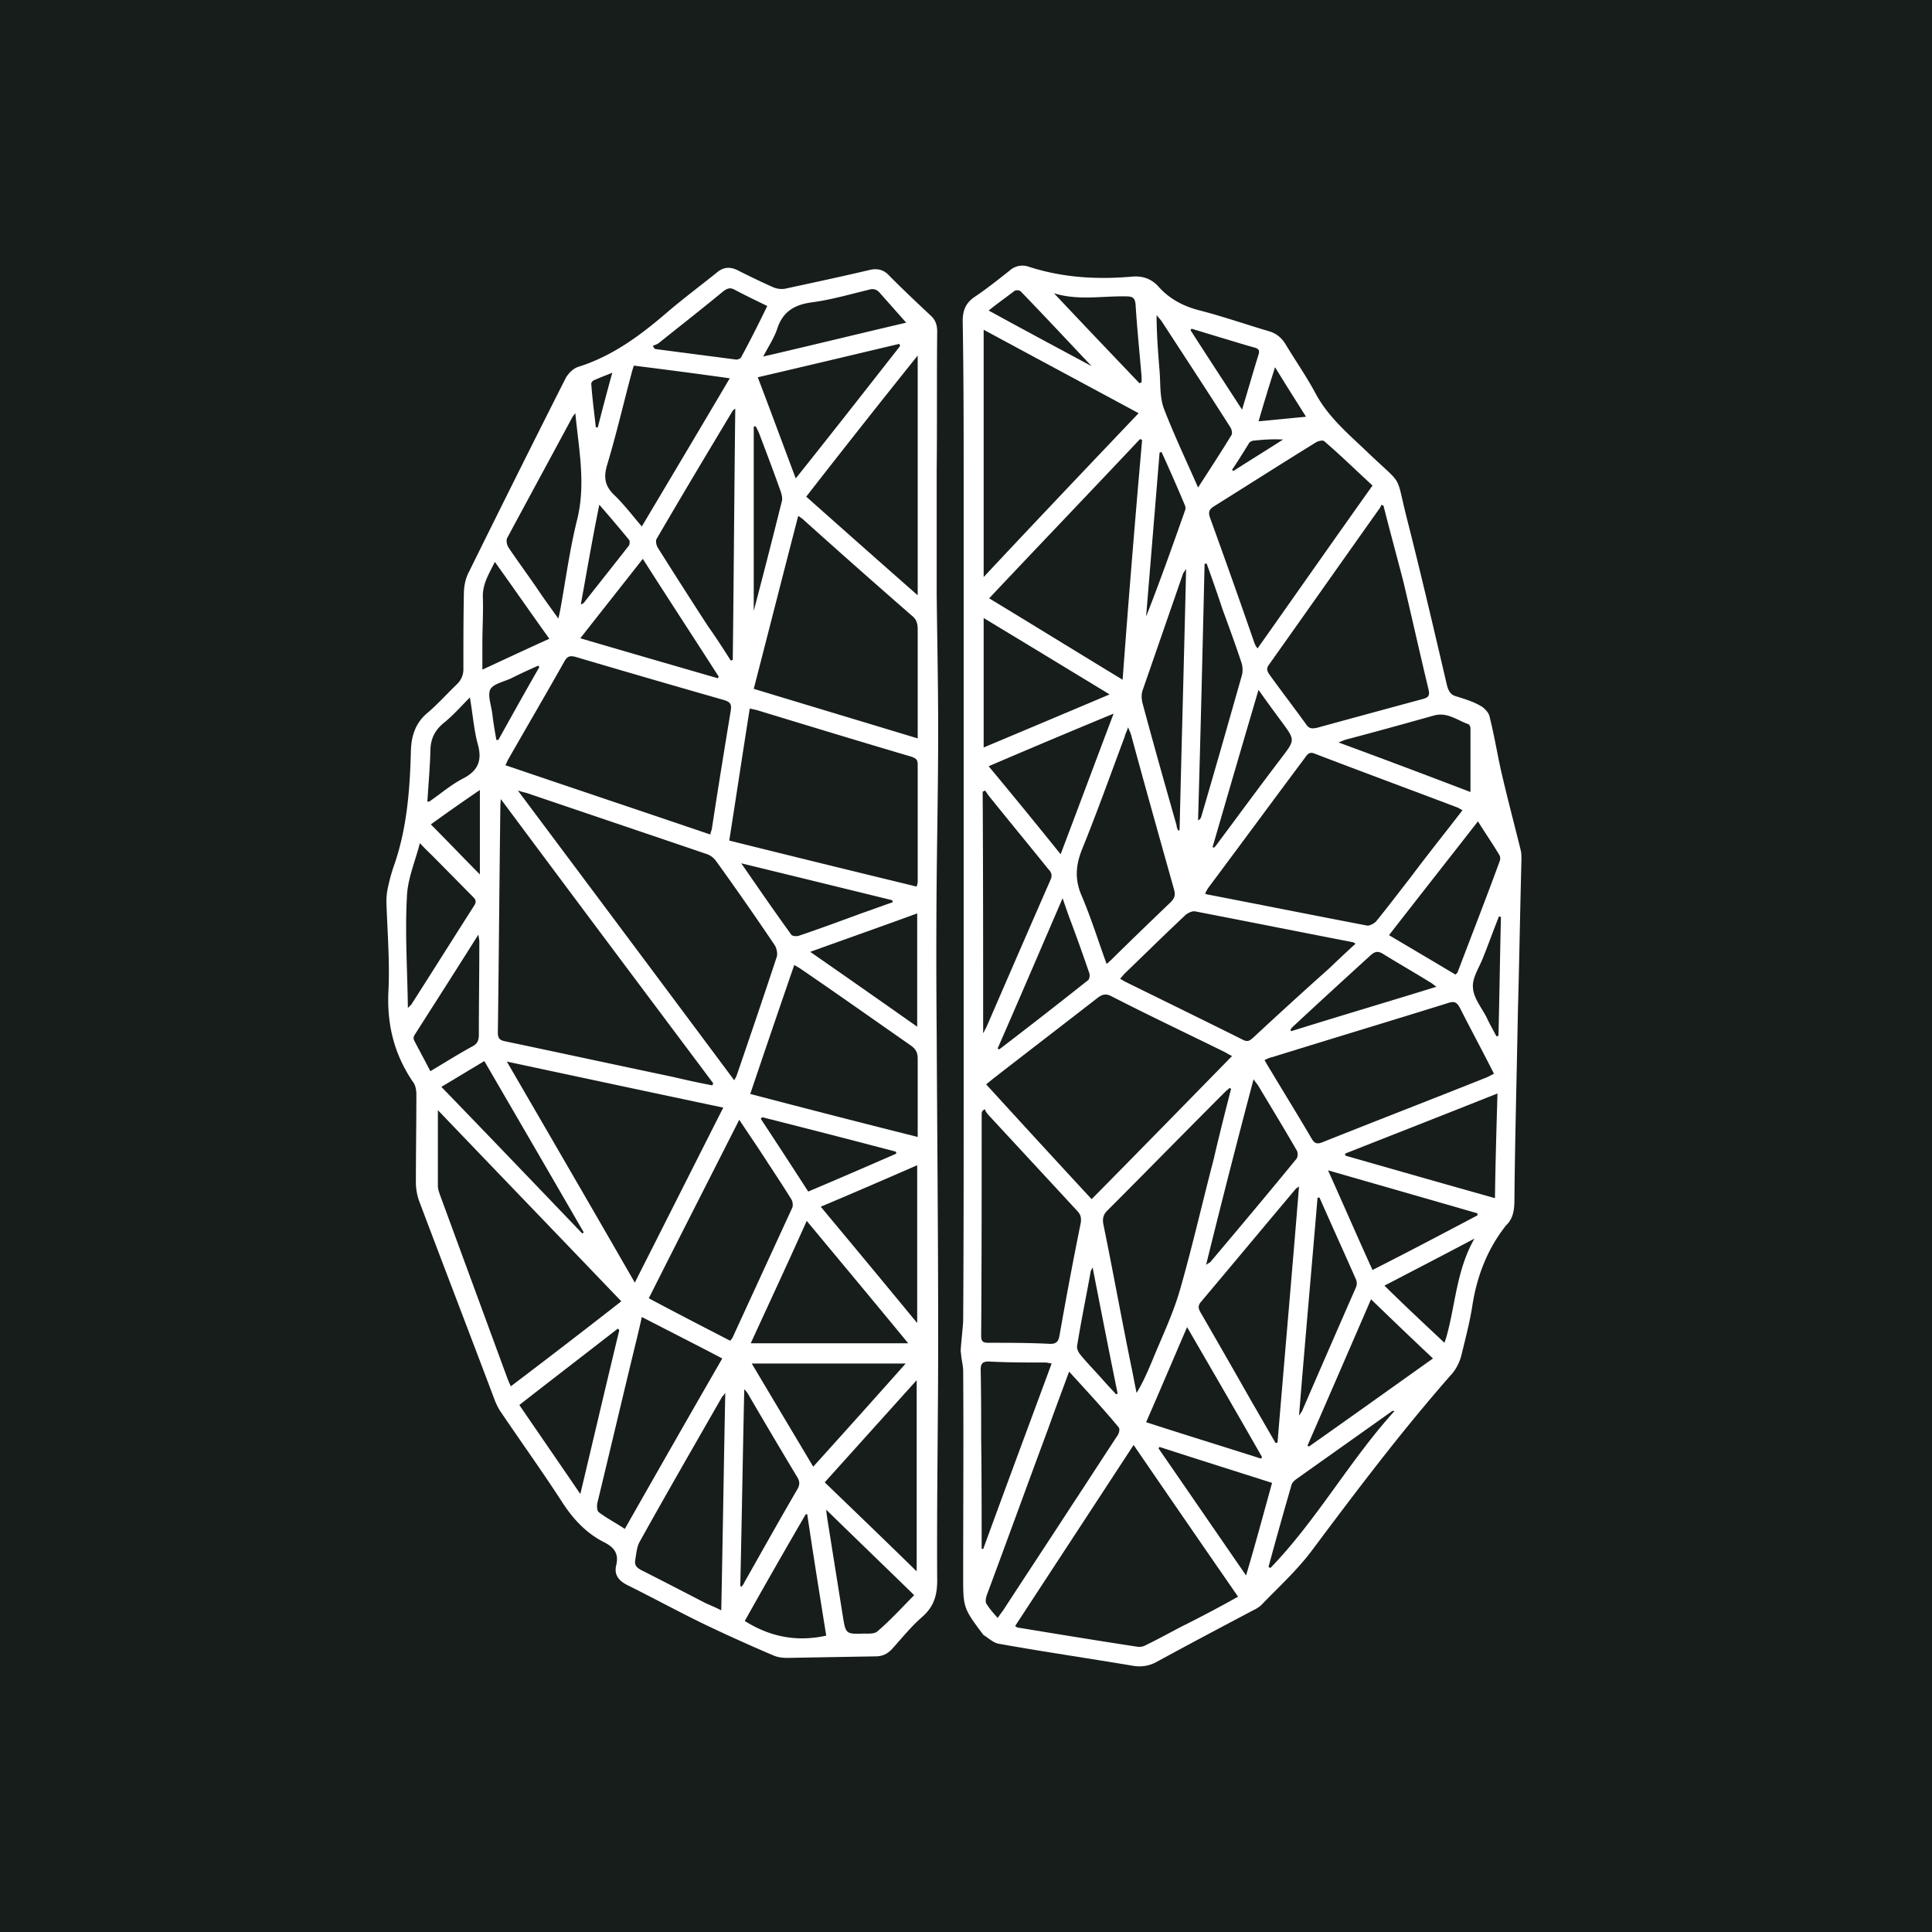 <?xml version="1.0" encoding="UTF-8"?>
<svg data-bbox="0 0 80 80" xmlns="http://www.w3.org/2000/svg" viewBox="0 0 80 80" height="80" width="80" data-type="color">
    <g>
        <path fill="#161D1A" d="M80 0v80H0V0h80z" data-color="1"/>
        <path d="M62.855 41.78c-.062 3.267-.124 5.55-.145 7.812 0 .44-.02.858-.372 1.173-.021.02-.021.041-.042.062-.724.943-1.138 2.032-1.324 3.205-.104.69-.29 1.382-.455 2.073a1.999 1.999 0 0 1-.352.733c-2.07 2.345-3.953 4.838-5.816 7.33-.62.838-1.407 1.55-2.131 2.303a1.29 1.29 0 0 1-.332.21c-1.345.712-2.69 1.424-4.035 2.157-.29.147-.58.188-.89.147-1.863-.315-3.746-.587-5.609-.922-.227-.042-.414-.23-.62-.356l-.021-.02c-.849-1.132-.828-1.132-.828-2.535 0-2.785.02-5.592 0-8.377 0-.21-.062-.44-.083-.65 0-.062-.02-.125-.02-.188.02-.418.082-.837.103-1.256.02-3.12.02-6.262.02-9.382V20.146c0-2.282 0-4.565-.04-6.848 0-.44.123-.754.496-1.005.497-.335.973-.712 1.449-1.09a.786.786 0 0 1 .765-.167c1.408.461 2.836.545 4.284.42.456-.043.828.083 1.139.44.434.48.993.774 1.614.941.993.252 1.945.587 2.939.88.29.084.496.251.662.503.414.69.87 1.34 1.242 2.031.538 1.026 1.407 1.738 2.214 2.513 1.49 1.424 1.097.775 1.594 2.723.58 2.283 1.117 4.586 1.655 6.89.062.23.145.398.394.46.33.105.683.21.972.378.166.083.352.272.393.44.187.732.31 1.486.476 2.24.249 1.09.539 2.178.808 3.267.041.147.041.293.041.42-.062 2.428-.103 4.816-.145 6.198Zm-17.653 7.875c1.966-1.99 3.89-3.959 5.815-5.927a3.67 3.67 0 0 1-.269-.147c-1.573-.775-3.166-1.529-4.718-2.324-.228-.126-.394-.084-.58.062-1.428 1.11-2.877 2.22-4.305 3.33l-.31.252a911.299 911.299 0 0 0 4.367 4.754ZM60.558 33.55c-.083-.042-.145-.084-.186-.105-1.987-.754-3.974-1.487-5.94-2.24-.207-.085-.29.02-.393.167-1.345 1.8-2.67 3.602-4.015 5.403a2.095 2.095 0 0 0-.124.23c.062.021.103.042.144.042 2.174.419 4.367.859 6.561 1.278.103.02.29-.084.373-.168.496-.607.952-1.215 1.428-1.822.703-.942 1.428-1.843 2.152-2.785Zm-9.292 32.565a1633.079 1633.079 0 0 1-4.326-6.282c-1.656 2.534-3.29 5.026-4.905 7.497.062.042.083.063.104.063 1.655.272 3.311.544 4.967.796a.58.58 0 0 0 .372-.084c.476-.23.932-.482 1.408-.733a53.517 53.517 0 0 0 2.38-1.257Zm6.022-45.173c-.02-.02-.062-.02-.083-.042l-.062.126c-1.531 2.157-3.063 4.335-4.594 6.492-.125.168-.083.272.02.42.497.69 1.014 1.36 1.511 2.051.124.189.248.189.455.147 1.45-.398 2.919-.796 4.388-1.194.228-.062.29-.146.228-.398-.352-1.466-.683-2.952-1.035-4.44-.27-1.047-.559-2.094-.828-3.162Zm-10.14-3.832c-2.174-1.173-4.285-2.304-6.417-3.456v10.241c2.153-2.304 4.264-4.523 6.416-6.785Zm14.714 27.35c-.476-.942-.952-1.821-1.408-2.722-.124-.23-.227-.293-.476-.21-2.421.755-4.863 1.488-7.284 2.242-.104.02-.207.063-.332.125.104.189.207.356.31.524.539.9 1.098 1.801 1.636 2.722.124.21.227.252.476.147 2.256-.9 4.532-1.78 6.788-2.68l.29-.147Zm-14.57-26.24c-.02-.021-.062-.021-.083-.042-2.07 2.199-4.16 4.377-6.25 6.597 1.863 1.13 3.663 2.24 5.526 3.372.248-3.351.517-6.64.807-9.927Zm-6.52 27.707c-.04.02-.061.063-.103.084 0 .02-.02.062-.02.083 0 3.079 0 6.137-.021 9.215 0 .251.083.293.31.293.828 0 1.656 0 2.505.042.31.021.393-.105.434-.377.27-1.529.559-3.078.87-4.607.04-.23 0-.377-.146-.524-1.22-1.32-2.442-2.639-3.663-3.958a.882.882 0 0 1-.165-.251Zm15.357-6.848c-.062-.042-.083-.063-.103-.063-2.174-.42-4.367-.859-6.54-1.278-.124-.02-.29.063-.394.147-.848.796-1.676 1.612-2.524 2.43-.062.062-.104.125-.187.209.062.041.104.062.166.104 1.656.817 3.29 1.613 4.925 2.43.207.104.29.02.435-.105 1.035-.963 2.07-1.906 3.125-2.848.352-.335.704-.67 1.097-1.026Zm.704-18.974c-.683-.629-1.325-1.257-2.008-1.843-.062-.042-.227 0-.31.041-1.428.88-2.836 1.78-4.243 2.66-.207.126-.248.252-.165.482a386.34 386.34 0 0 1 1.841 5.194.84.84 0 0 0 .125.21c1.614-2.284 3.166-4.504 4.76-6.744Zm-5.857 24.984c-.02-.02-.042-.02-.062-.042a.903.903 0 0 1-.145.126c-1.635 1.633-3.25 3.288-4.884 4.921-.207.189-.249.377-.187.65.394 1.926.745 3.874 1.139 5.8.082.378.145.755.227 1.132.27-.44.456-.88.642-1.32.393-.963.848-1.906 1.138-2.89.518-1.8.931-3.623 1.407-5.445.228-.984.476-1.969.725-2.932Zm-5.153-5.173c.103-.084.165-.146.207-.188.807-.796 1.634-1.592 2.442-2.367.165-.167.207-.293.144-.523-.6-2.136-1.2-4.273-1.78-6.409-.02-.084-.061-.146-.124-.314-.062.189-.124.293-.144.398-.58 1.55-1.139 3.12-1.76 4.65-.269.67-.31 1.256-.02 1.926.393.921.683 1.864 1.035 2.827Zm7.967 9.215c-.082.063-.103.063-.124.084-1.324 1.57-2.628 3.141-3.953 4.712-.124.167-.082.272 0 .419a509.63 509.63 0 0 1 2.111 3.686c.331.565.663 1.151.994 1.717.02 0 .041 0 .082-.021.29-3.518.6-7.016.89-10.597Zm-9.52 7.665c-.31.838-.6 1.613-.869 2.367-.848 2.282-1.676 4.565-2.525 6.848-.041.104-.083.272-.041.377.124.21.29.398.476.607.103-.147.165-.23.228-.314.952-1.466 1.924-2.932 2.876-4.398.621-.942 1.242-1.906 1.863-2.848.062-.084.103-.272.041-.335-.641-.775-1.324-1.508-2.049-2.304Zm-3.56-14.01c.063-.105.083-.168.125-.231.89-2.052 1.78-4.105 2.67-6.136.082-.189.02-.314-.104-.44-.828-1.026-1.656-2.031-2.483-3.058l-.125-.188c-.04.02-.062.042-.103.042.02 3.33.02 6.639.02 10.01Zm5.237-14.032c-1.76-1.068-3.477-2.115-5.216-3.162v5.36c1.739-.732 3.436-1.444 5.216-2.198Zm16.06 16.524c-2.153.858-4.243 1.675-6.313 2.492 0 .02.021.063.021.084 2.049.586 4.098 1.172 6.188 1.759.02-1.466.062-2.87.104-4.335Zm-.808-11.268c-1.241 1.592-2.462 3.142-3.683 4.713.952.565 1.842 1.089 2.752 1.633l.083-.084c.58-1.529 1.18-3.057 1.738-4.586.042-.084.042-.21 0-.272-.269-.461-.58-.9-.89-1.404Zm-17.28 1.362c.745-1.969 1.448-3.854 2.193-5.822a436.68 436.68 0 0 0-5.174 2.178 278.57 278.57 0 0 1 2.98 3.644Zm-3.27 28.754c.02 0 .041.02.062.02.931-2.554 1.883-5.11 2.835-7.685-.124-.021-.186-.042-.269-.042-.786 0-1.552 0-2.339-.042-.269 0-.33.105-.33.356.02.943.02 1.906.02 2.848.02 1.53.02 3.037.02 4.545Zm20.53-13.801v-.084c-2.028-.586-4.077-1.173-6.188-1.78.641 1.424 1.22 2.764 1.842 4.126 1.49-.754 2.918-1.508 4.346-2.262Zm-7.037 9.529c.02.02.042.042.062.042 1.697-1.194 3.394-2.409 5.133-3.645-.87-.816-1.697-1.612-2.566-2.45-.89 2.053-1.76 4.063-2.629 6.053Zm-6.684-.964c1.614.524 3.187 1.006 4.76 1.508.02-.02.02-.042.04-.063-1.013-1.78-2.048-3.56-3.103-5.382-.58 1.34-1.118 2.618-1.697 3.937Zm2.483-6.513a.92.92 0 0 1 .166-.105c1.2-1.424 2.4-2.848 3.58-4.293.062-.084.062-.272 0-.356-.517-.9-1.056-1.78-1.594-2.68-.041-.063-.103-.126-.186-.252a463.234 463.234 0 0 0-1.966 7.686Zm2.732 9.026c-1.573-.502-3.105-.984-4.657-1.487-.02.021-.041.042-.041.063 1.2 1.739 2.38 3.456 3.622 5.257.393-1.32.724-2.555 1.076-3.833ZM49.61 20.188c.497-.775.952-1.466 1.386-2.178.042-.083 0-.251-.062-.335-.93-1.466-1.883-2.91-2.835-4.377-.062-.084-.145-.167-.207-.251 0 .796.062 1.55.124 2.325.042.523 0 1.089.187 1.57.413 1.068.91 2.115 1.407 3.246Zm-.828 14.2c.02 0 .041 0 .062-.022.083-3.56.186-7.141.27-10.806-.084.126-.104.147-.125.189l-1.676 4.837c-.062.168-.042.377 0 .545.455 1.696.93 3.372 1.407 5.047 0 .084.041.147.062.21Zm1.18-11.058c-.021 0-.042.02-.083.02-.083 3.54-.166 7.08-.27 10.619.084-.042.104-.084.125-.126.58-1.969 1.138-3.937 1.697-5.906a.952.952 0 0 0-.02-.482c-.249-.754-.518-1.487-.787-2.22a69.411 69.411 0 0 0-.662-1.905Zm10.927 9.466v-2.639c0-.063-.041-.147-.083-.168-.476-.167-.89-.523-1.448-.356-1.2.336-2.401.67-3.602.985-.082.02-.165.063-.33.125 1.82.67 3.6 1.34 5.463 2.053Zm-6.25 16.796h-.083c-.248 2.974-.517 5.947-.766 9.026.083-.126.104-.147.125-.188a1248.3 1248.3 0 0 1 2.235-5.131.413.413 0 0 0 0-.315c-.497-1.13-1.014-2.261-1.511-3.392ZM41.31 43.414c.02.02.041.02.062.042a246.666 246.666 0 0 0 3.684-2.87c.062-.041.083-.23.041-.314a79.54 79.54 0 0 0-.724-2.031c-.124-.314-.228-.628-.373-1.047-.931 2.157-1.8 4.188-2.69 6.22Zm18.17-2.555c-.123-.084-.186-.147-.268-.189-.642-.398-1.304-.775-1.946-1.173-.207-.125-.33-.104-.517.063-1.056.964-2.111 1.927-3.167 2.911a.557.557 0 0 0-.144.168c0 .02.02.042.02.063 2.008-.629 3.995-1.215 6.023-1.843Zm-9.271-5.78c.02 0 .041.02.062.02a.908.908 0 0 0 .124-.146c.89-1.194 1.78-2.409 2.69-3.602.539-.712.539-.712 0-1.445-.31-.42-.62-.838-.972-1.34-.662 2.24-1.283 4.376-1.904 6.513Zm2.318 29.8c.02.022.062.043.083.043 1.924-1.99 3.27-4.44 5.132-6.492-.062-.021-.103 0-.124.02-1.324.943-2.628 1.864-3.953 2.807-.083.063-.165.146-.186.23a204.739 204.739 0 0 0-.952 3.393Zm7.285-9.277.083-.251c.372-1.32.414-2.764 1.159-4.063-1.263.67-2.484 1.299-3.726 1.948.828.817 1.635 1.57 2.484 2.366ZM47.188 15.874a.156.156 0 0 1 .083-.042v-.23c-.083-.984-.186-1.99-.248-2.974-.02-.293-.124-.356-.393-.356-1.014-.02-2.029.189-3.043-.147-.02 0-.041.021.021-.02 1.18 1.256 2.38 2.513 3.58 3.77Zm.911 2.848c-.02 0-.041 0-.083.021l-.558 6.786c.579-1.466 1.096-2.932 1.614-4.398a.292.292 0 0 0 0-.189 71.568 71.568 0 0 0-.973-2.22Zm3.332-1.759c.248-.817.455-1.55.683-2.283.062-.188-.02-.25-.186-.293-.456-.125-.91-.272-1.345-.398l-1.242-.377c-.02.021-.042.042-.042.063.683 1.068 1.387 2.136 2.132 3.288Zm-6.188 35.519c-.062.125-.083.146-.083.188-.186 1.027-.393 2.032-.559 3.058-.02.105.042.251.125.356.31.377.662.733.993 1.11.166.188.331.356.497.544.02-.02.041-.02.062-.041-.352-1.718-.683-3.414-1.035-5.215Zm-4.305-39.624c1.49.817 2.94 1.592 4.264 2.304-.932-.984-1.925-2.052-2.94-3.1-.04-.041-.185-.062-.247-.02-.332.251-.683.502-1.077.816Zm21.213 25.11c-.02 0-.062-.02-.082-.02-.228.565-.435 1.152-.663 1.717-.165.419-.455.838-.413 1.236.02.418.351.816.558 1.214.124.272.27.524.414.796.02 0 .062-.02.083-.02.041-1.634.062-3.268.103-4.922ZM52.114 17.446c.683-.063 1.283-.126 1.966-.189-.434-.69-.848-1.34-1.283-2.052a92.407 92.407 0 0 0-.683 2.24Zm-1.097 2.01c.02.021.042.042.062.042.683-.44 1.366-.858 2.05-1.298-.415-.021-.787 0-1.18.042-.083 0-.187.042-.228.104-.228.377-.455.733-.704 1.11Z" fill="#FFFFFF" data-color="2"/>
        <path d="M38.786 19.455v5.131c.02 1.885.062 3.77.062 5.655 0 2.031-.041 4.084-.062 6.115-.02 2.136-.02 4.251 0 6.388.02 4.23.062 8.44.062 12.67 0 3.35-.062 6.701-.041 10.031 0 .629-.145 1.09-.621 1.508-.455.398-.828.859-1.221 1.299-.207.23-.414.335-.725.335-1.22.02-2.442.042-3.642.063-.186 0-.393-.021-.58-.105a71.125 71.125 0 0 1-2.876-1.299c-1.076-.523-2.111-1.089-3.167-1.612-.372-.189-.558-.44-.455-.838.104-.46-.083-.712-.476-.921-.766-.377-1.324-.985-1.78-1.697-.828-1.277-1.718-2.513-2.566-3.77a2.619 2.619 0 0 1-.207-.418c-1.035-2.744-2.09-5.487-3.125-8.23a2.303 2.303 0 0 1-.145-.838c0-1.194.02-2.388.02-3.603 0-.188-.04-.397-.144-.523-.767-1.131-1.077-2.346-1.014-3.728.062-1.236-.043-2.492-.083-3.728 0-.188.02-.398.062-.586.062-.293.145-.607.248-.9.539-1.53.663-3.142.704-4.755.02-.67.207-1.193.724-1.612.414-.356.787-.775 1.18-1.152a.845.845 0 0 0 .27-.65c0-1.025 0-2.052.02-3.099 0-.293.062-.628.207-.9 1.324-2.68 2.649-5.34 3.994-8 .104-.21.331-.44.559-.503 1.386-.44 2.525-1.277 3.622-2.22.683-.586 1.386-1.11 2.09-1.675.269-.23.538-.252.848-.105.497.251.973.482 1.49.712a.91.91 0 0 0 .476.063c1.16-.251 2.34-.503 3.498-.775.331-.084.6-.02.828.23.559.566 1.138 1.11 1.718 1.655.207.188.269.398.269.67-.021 1.906 0 3.812-.021 5.717.02 0 0 0 0 0Zm-8.382 25.278c.042-.084.083-.147.104-.21.558-1.633 1.117-3.266 1.655-4.9.042-.126 0-.356-.082-.482a130.26 130.26 0 0 0-2.422-3.476.813.813 0 0 0-.434-.314c-2.463-.838-4.947-1.676-7.41-2.513-.082-.021-.186-.042-.372-.105 3.022 4.042 5.981 8 8.961 12Zm-.91.21c.02-.021.02-.063.041-.084-2.918-3.896-5.836-7.79-8.796-11.77-.02.188-.02.251-.02.335-.042 3.12-.062 6.22-.104 9.34 0 .252.104.315.31.356 2.298.482 4.616.985 6.913 1.466.538.126 1.097.252 1.656.356Zm-.083-10.388c.02-.105.041-.147.062-.21.248-1.633.517-3.287.786-4.921.042-.272-.02-.356-.29-.44a674.535 674.535 0 0 1-6.125-1.78c-.228-.063-.352-.042-.476.189-.766 1.36-1.553 2.701-2.318 4.042-.042.062-.062.146-.124.25 2.835.964 5.65 1.907 8.485 2.87Zm.786.251c2.608.65 5.174 1.278 7.761 1.906.02-.084.042-.147.042-.188v-4.88c0-.21-.104-.251-.27-.314-2.131-.628-4.263-1.278-6.394-1.927a8.96 8.96 0 0 0-.29-.063c-.29 1.822-.559 3.623-.849 5.466Zm1.014-6.283c2.277.692 4.512 1.362 6.789 2.053v-4.524c0-.251-.063-.419-.249-.565a400.256 400.256 0 0 1-4.45-3.937c-.061-.063-.124-.105-.248-.189-.62 2.388-1.22 4.754-1.842 7.162Zm-5.484 25.362c-2.546-2.66-5.07-5.278-7.595-7.916v3.141c0 .126.041.23.082.356l2.794 7.602c.042.105.083.21.145.335a379.886 379.886 0 0 0 4.574-3.518Zm-4.74-9.927c1.801 3.1 3.54 6.094 5.299 9.152 1.242-2.45 2.442-4.838 3.663-7.246-2.98-.628-5.92-1.257-8.961-1.906ZM38 47.078v-3.246c0-.25-.083-.397-.29-.544-1.532-1.068-3.042-2.136-4.574-3.183-.062-.042-.145-.084-.248-.147a873.587 873.587 0 0 0-1.822 5.34A671.56 671.56 0 0 0 38 47.079Zm-7.761 8.44c.041-.062.062-.083.082-.104l2.484-5.403c.041-.084.02-.273-.041-.356-.31-.503-.642-1.006-.973-1.508-.373-.587-.766-1.152-1.18-1.78-1.262 2.492-2.504 4.921-3.746 7.392 1.139.608 2.235 1.173 3.374 1.76Zm3.145-34.953c1.532 1.362 3.043 2.702 4.616 4.084v-9.927a517.043 517.043 0 0 0-4.616 5.843Zm-6.808 33.97c-.104.48-.207.9-.31 1.319-.518 2.136-1.015 4.25-1.532 6.387-.021.126-.021.314.062.377.33.251.703.44 1.076.691 1.345-2.366 2.67-4.691 4.036-7.058-1.118-.586-2.194-1.13-3.332-1.717Zm-.332-39.395c-.041.147-.082.251-.103.356-.331 1.236-.621 2.492-.993 3.728-.166.544-.104.9.29 1.277.392.377.744.838 1.138 1.299 1.22-2.052 2.42-4.063 3.642-6.136a257.888 257.888 0 0 0-3.974-.524Zm3.622 51.54c.062-3.016.104-5.969.166-9.005-.083.125-.124.146-.145.188-1.138 1.99-2.277 3.958-3.394 5.969-.124.21-.145.502-.187.754-.04.21.042.314.228.419.91.46 1.8.921 2.69 1.382.187.083.394.167.642.293Zm.393-39.33c.021 0 .062-.021.083-.021.042-3.456.062-6.89.104-10.409-.083.063-.083.063-.104.084-1.055 1.76-2.11 3.518-3.146 5.299-.062.083-.02.272.042.376a287.633 287.633 0 0 0 2.09 3.268c.331.46.62.921.931 1.403Zm.828 28.272h6.52c-1.429-1.738-2.795-3.372-4.202-5.068-.766 1.717-1.552 3.393-2.318 5.068Zm6.871 9.445v-7.916c-1.304 1.445-2.545 2.827-3.808 4.23 1.283 1.236 2.525 2.43 3.808 3.686Zm-.455-8.607h-6.374c.869 1.466 1.697 2.848 2.545 4.272a711.8 711.8 0 0 0 3.829-4.272Zm-.228-42.137c-.02-.02-.02-.062-.041-.083-1.946.46-3.87.921-5.857 1.382.538 1.403 1.035 2.764 1.573 4.188 1.49-1.864 2.897-3.665 4.325-5.487Zm.704 33.927c-1.345.587-2.65 1.152-3.994 1.718a976.336 976.336 0 0 1 3.994 4.817V48.25ZM23.823 17.11c-.083.104-.103.125-.124.167-.89 1.655-1.8 3.33-2.69 4.985-.063.104-.021.293.04.398.435.649.89 1.256 1.325 1.905.228.335.476.67.745 1.047a7.25 7.25 0 0 0 .083-.377c.228-1.256.393-2.513.704-3.748.352-1.466.062-2.87-.083-4.377Zm1.821 37.969-.062-.063c-1.345 1.047-2.711 2.094-4.077 3.162.828 1.215 1.656 2.409 2.525 3.686.559-2.345 1.076-4.565 1.614-6.785Zm4.077-26.995c.021-.021.021-.042.042-.063-1.035-1.613-2.09-3.225-3.146-4.88-.87 1.11-1.718 2.178-2.587 3.288 1.925.566 3.808 1.11 5.691 1.655Zm8.258 9.738c-1.49.545-2.918 1.047-4.429 1.592a792.821 792.821 0 0 1 4.429 3.1v-4.692Zm-21.09 3.916.146-.146c.869-1.362 1.738-2.744 2.607-4.105.104-.168.042-.251-.062-.356l-1.593-1.613c-.186-.188-.373-.356-.6-.607-.207.796-.518 1.508-.538 2.24-.083 1.488.02 2.996.04 4.587Zm13.764 23.938c.02 0 .041.02.062.02.041-.062.082-.104.103-.167.724-1.277 1.449-2.576 2.194-3.853.124-.21.103-.356-.02-.545a290.838 290.838 0 0 1-2.008-3.393.847.847 0 0 0-.166-.209c-.062 2.785-.103 5.466-.165 8.147Zm.186 1.445c1.035.649 2.131.88 3.373.607-.269-1.675-.538-3.35-.786-5.026h-.062a304.453 304.453 0 0 0-2.525 4.419Zm7.016-1.068c-1.2-1.173-2.401-2.325-3.643-3.54.02.23.042.356.062.482l.621 3.895c.124.775.124.775.87.754.206 0 .455.021.579-.104.517-.44.993-.964 1.51-1.487ZM24.113 51.079c.02-.021.041-.042.062-.042-1.366-2.367-2.732-4.712-4.119-7.1-.6.356-1.18.712-1.78 1.068 1.987 2.053 3.912 4.063 5.837 6.074Zm13.41-37.719-1.096-1.236c-.124-.144-.27-.187-.457-.124-.786.188-1.572.419-2.38.523-.724.105-1.18.398-1.407 1.09-.124.376-.352.711-.58 1.151 2.07-.481 4.036-.963 5.92-1.403Zm-.558 24c0-.02-.02-.063-.02-.084-2.05-.502-4.099-1.005-6.251-1.528.724 1.047 1.387 2.01 2.07 2.953.04.062.227.083.33.041.87-.293 1.718-.607 2.567-.921.435-.147.87-.314 1.304-.46ZM17.82 44.356c.6-.356 1.16-.712 1.739-1.026.207-.105.269-.251.269-.482 0-1.277.02-2.576.02-3.853 0-.084-.02-.147-.041-.293-.91 1.445-1.78 2.806-2.649 4.167a.23.23 0 0 0 0 .23c.207.398.435.817.662 1.257ZM31.771 12.67c-.477-.23-.911-.44-1.346-.67-.186-.105-.31-.063-.476.063-.89.733-1.8 1.445-2.69 2.157-.063.042-.145.063-.228.104.02.042.062.084.083.126 1.117.147 2.255.293 3.373.44.062 0 .186-.042.207-.105a50.15 50.15 0 0 0 1.076-2.115Zm-.208 33.592-.062.063a377.71 377.71 0 0 1 1.966 3.015 319.989 319.989 0 0 0 3.643-1.57c0-.021 0-.063-.021-.084a533.786 533.786 0 0 0-5.526-1.424ZM20.491 23.267c-.248.503-.517.921-.497 1.466.021.65-.02 1.277-.02 1.927v1.068c.952-.44 1.841-.859 2.773-1.278-.766-1.068-1.49-2.115-2.256-3.183Zm-1.035 5.613c-.393.397-.724.774-1.097 1.068-.372.314-.538.67-.538 1.172-.02.691-.083 1.383-.124 2.074.062 0 .083 0 .104-.021.455-.314.89-.691 1.386-.943.6-.314.787-.733.6-1.403-.165-.607-.207-1.235-.33-1.947Zm11.755-3.603s.021-.02.021-.062c.393-1.487.766-2.953 1.138-4.44.042-.126 0-.293-.041-.42-.29-.816-.6-1.633-.91-2.45l-.125-.25c-.02 0-.062 0-.083.02v7.602Zm-13.37 8.86c.684.69 1.325 1.36 2.03 2.072v-3.497a84.97 84.97 0 0 0-2.03 1.424Zm6.21-9.11a.336.336 0 0 0 .124-.064c.62-.796 1.242-1.57 1.862-2.366.042-.042.042-.189.021-.23a60.552 60.552 0 0 0-1.242-1.467c-.29 1.424-.517 2.765-.765 4.126Zm-1.718 2.596c-.02-.021-.041-.042-.041-.063-.373.168-.746.335-1.118.524-.31.146-.745.23-.87.46-.123.252.042.67.083 1.027.042.356.104.712.166 1.068h.083c.559-1.006 1.117-2.01 1.697-3.016Zm2.339-9.927h.082c.187-.733.373-1.445.6-2.262-.31.126-.538.21-.765.314-.062.021-.124.126-.104.168.042.607.124 1.194.187 1.78Z" fill="#FFFFFF" data-color="2"/>
    </g>
</svg>
